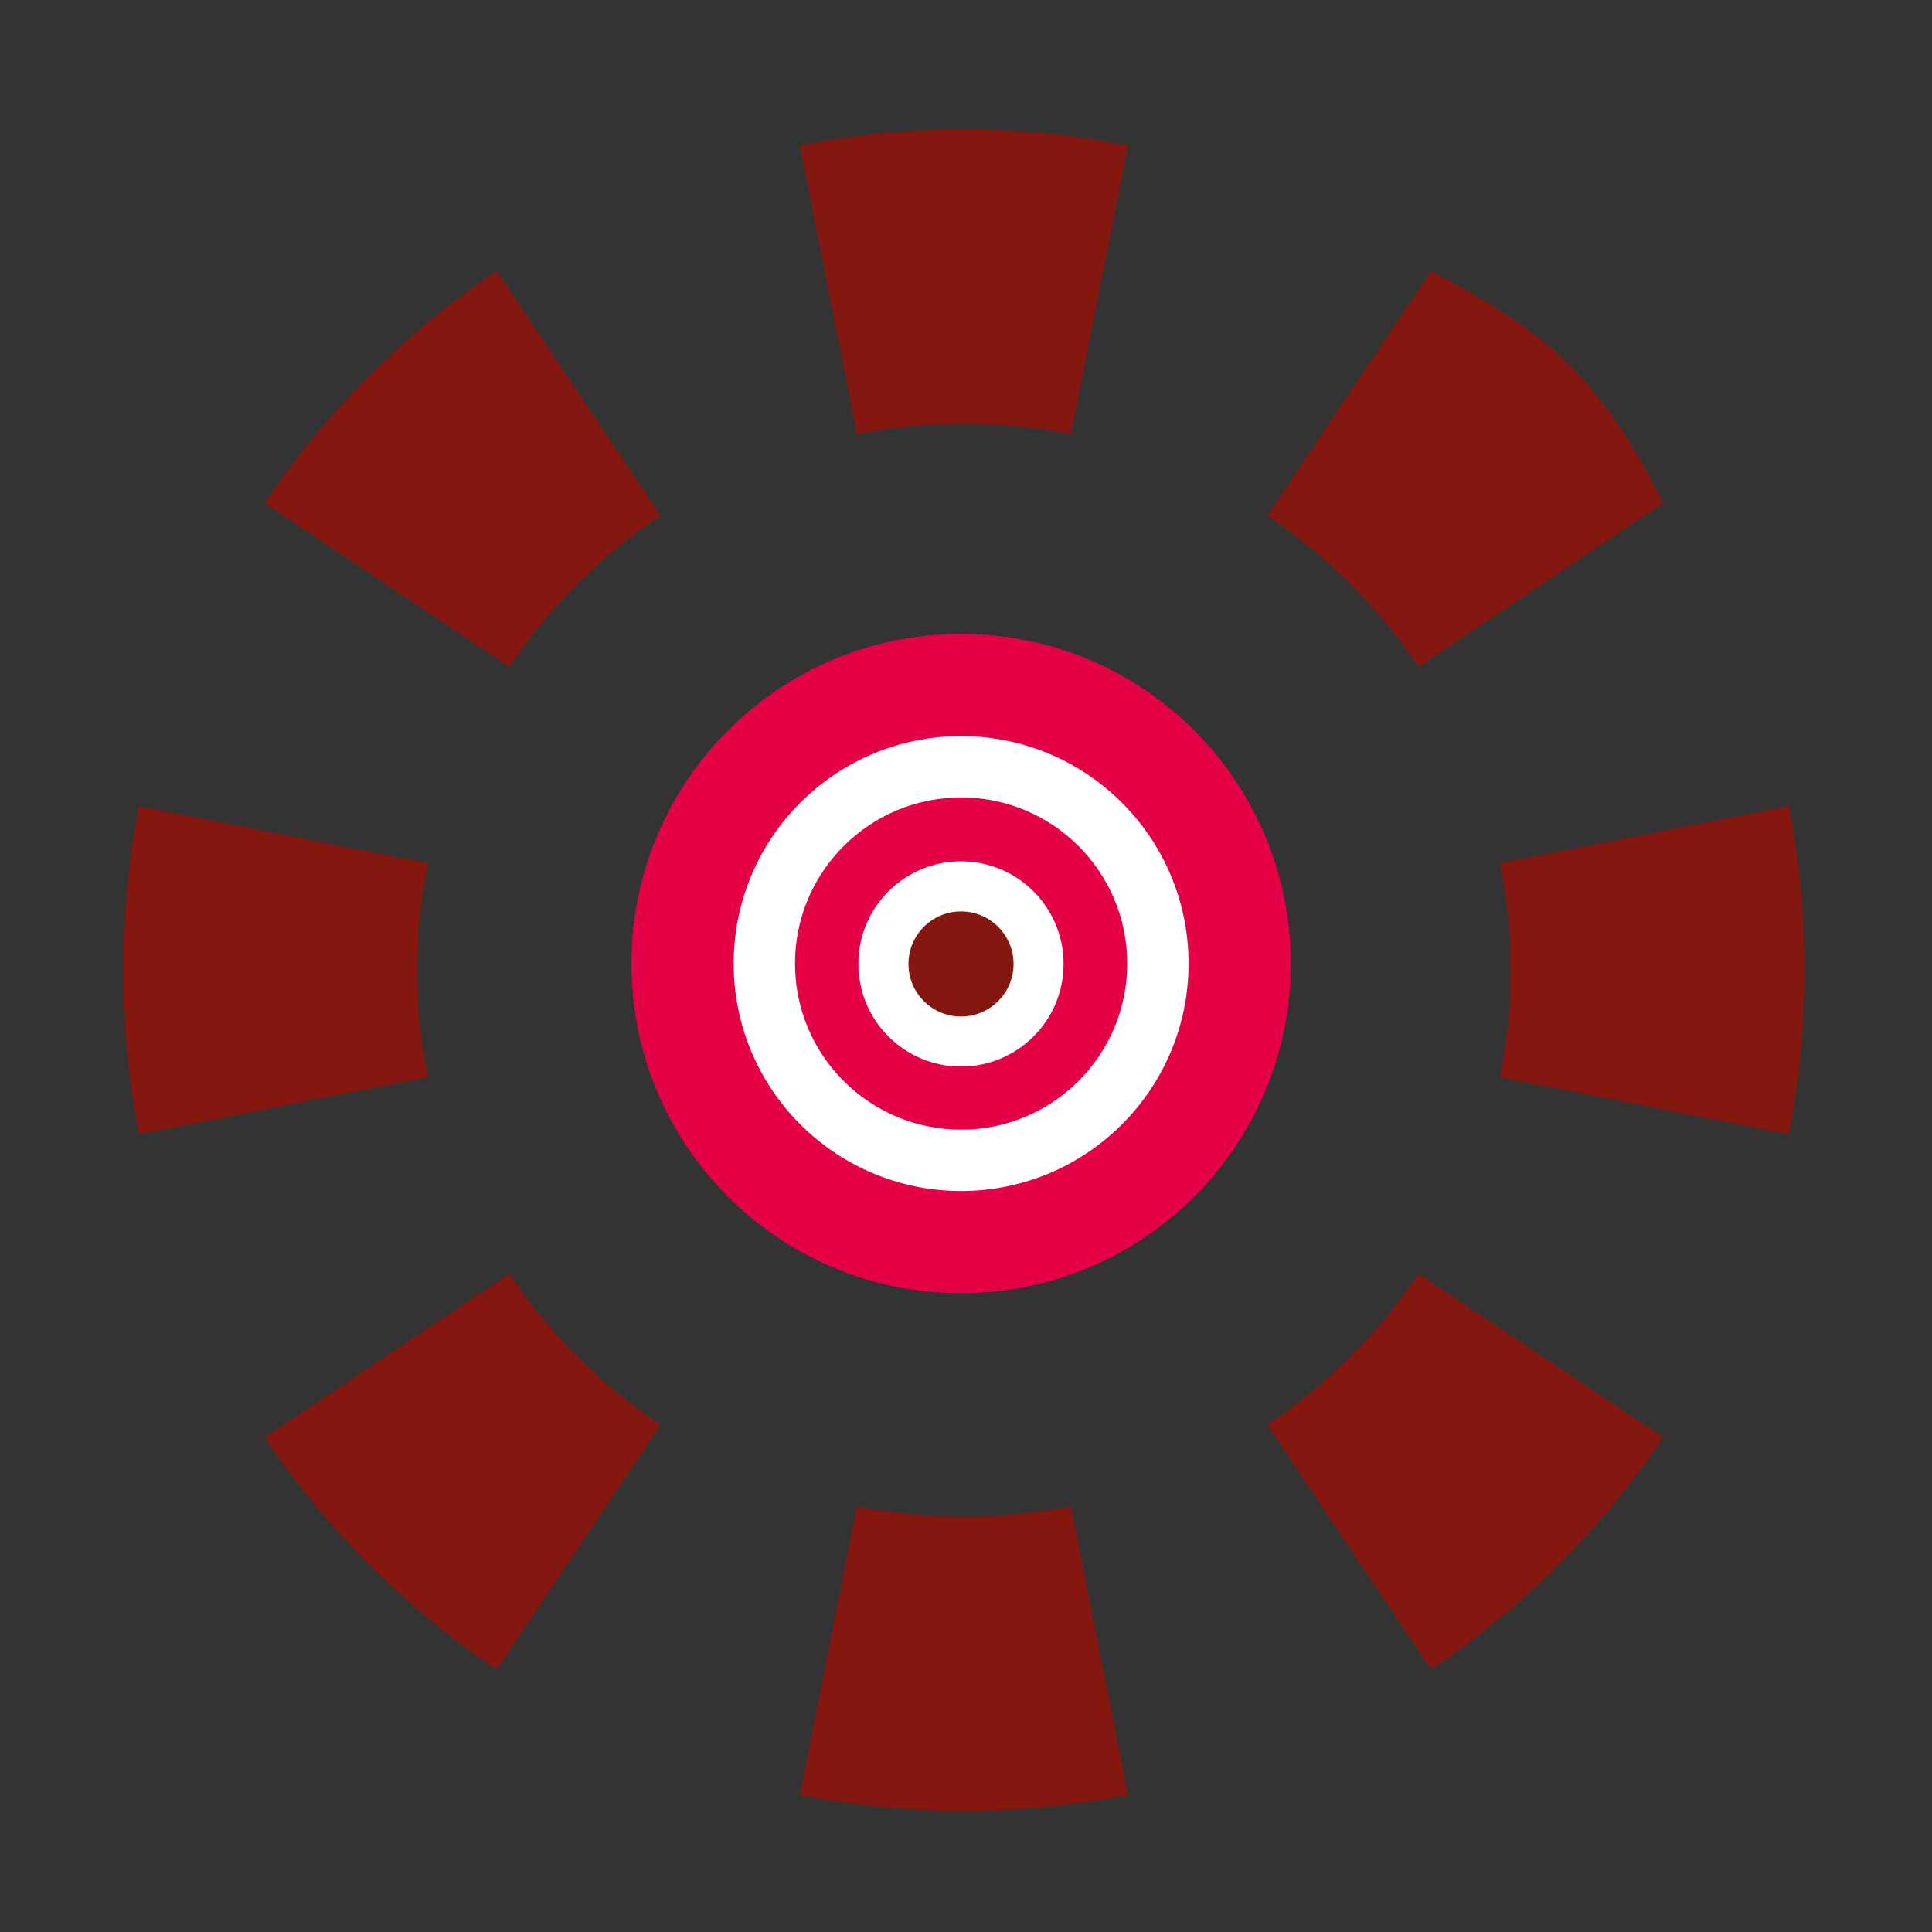 <svg
  width="378"
  height="378"
  viewBox="0 0 378 378"
  fill="none"
  xmlns="http://www.w3.org/2000/svg"
>
  <rect x="0" y="0" width="378" height="378" fill="#333333" stroke="none"/>
  <style>
    @media (prefers-color-scheme: dark) {
      #favicon__bg {
        fill: white;
      }
    }
  </style>
  <path
    id="favicon__bg"
    d="M377.303 189.013C377.303 293.003 293.003 377.303 189.013 377.303C85.023 377.303 0.723 293.003 0.723 189.013C0.723 85.023 85.023 0.723 189.013 0.723C293.003 0.723 377.303 85.023 377.303 189.013Z"
    fill="transparent"
  />
  <path
    d="M252.543 188.521C252.543 224.143 223.665 253.021 188.043 253.021C152.421 253.021 123.543 224.143 123.543 188.521C123.543 152.899 152.421 124.021 188.043 124.021C223.665 124.021 252.543 152.899 252.543 188.521Z"
    fill="#E50146"
  />
  <path
    d="M232.543 188.521C232.543 213.098 212.62 233.021 188.043 233.021C163.466 233.021 143.543 213.098 143.543 188.521C143.543 163.944 163.466 144.021 188.043 144.021C212.62 144.021 232.543 163.944 232.543 188.521Z"
    fill="white"
  />
  <path
    d="M220.543 188.521C220.543 206.47 205.992 221.021 188.043 221.021C170.094 221.021 155.543 206.47 155.543 188.521C155.543 170.572 170.094 156.021 188.043 156.021C205.992 156.021 220.543 170.572 220.543 188.521Z"
    fill="#E50146"
  />
  <path
    d="M208.089 188.594C208.089 199.68 199.102 208.667 188.016 208.667C176.93 208.667 167.943 199.68 167.943 188.594C167.943 177.508 176.93 168.521 188.016 168.521C199.102 168.521 208.089 177.508 208.089 188.594Z"
    fill="white"
  />
  <path
    d="M198.305 188.603C198.305 194.281 193.702 198.884 188.023 198.884C182.345 198.884 177.742 194.281 177.742 188.603C177.742 182.924 182.345 178.321 188.023 178.321C193.702 178.321 198.305 182.924 198.305 188.603Z"
    fill="#841811"
  />
  <path
    fill-rule="evenodd"
    clip-rule="evenodd"
    d="M349.953 221.932L293.473 210.759C294.803 204.036 295.509 197.043 295.509 189.828C295.509 182.613 294.803 175.621 293.473 168.897L349.953 157.724C352.007 168.107 353.084 178.842 353.084 189.828C353.084 200.814 352.007 211.549 349.953 221.932ZM325.376 98.429L277.533 130.459C269.71 118.774 259.638 108.702 247.953 100.879L279.983 53.036C300.699 64.005 312.449 72.328 325.376 98.429ZM220.688 28.459L209.515 84.94C202.791 83.609 195.799 82.903 188.584 82.903C181.369 82.903 174.377 83.609 167.653 84.94L156.48 28.459C166.863 26.405 177.598 25.328 188.584 25.328C199.57 25.328 210.305 26.405 220.688 28.459ZM97.185 53.036L129.215 100.879C117.53 108.702 107.457 118.774 99.635 130.459L51.791 98.429C63.801 80.49 79.246 65.045 97.185 53.036ZM27.215 157.724C25.161 168.107 24.084 178.842 24.084 189.828C24.084 200.814 25.161 211.549 27.215 221.932L83.695 210.759C82.365 204.036 81.659 197.043 81.659 189.828C81.659 182.613 82.365 175.621 83.695 168.897L27.215 157.724ZM51.791 281.227L99.635 249.197C107.457 260.882 117.53 270.955 129.215 278.778L97.185 326.621C79.246 314.611 63.801 299.166 51.791 281.227ZM156.48 351.197L167.653 294.717C174.377 296.047 181.369 296.753 188.584 296.753C195.799 296.753 202.791 296.047 209.515 294.717L220.688 351.197C210.305 353.251 199.57 354.328 188.584 354.328C177.598 354.328 166.863 353.251 156.48 351.197ZM279.983 326.621L247.953 278.778C259.638 270.955 269.71 260.882 277.533 249.197L325.376 281.227C313.367 299.166 297.922 314.611 279.983 326.621Z"
    fill="#841811"
  />
</svg>
